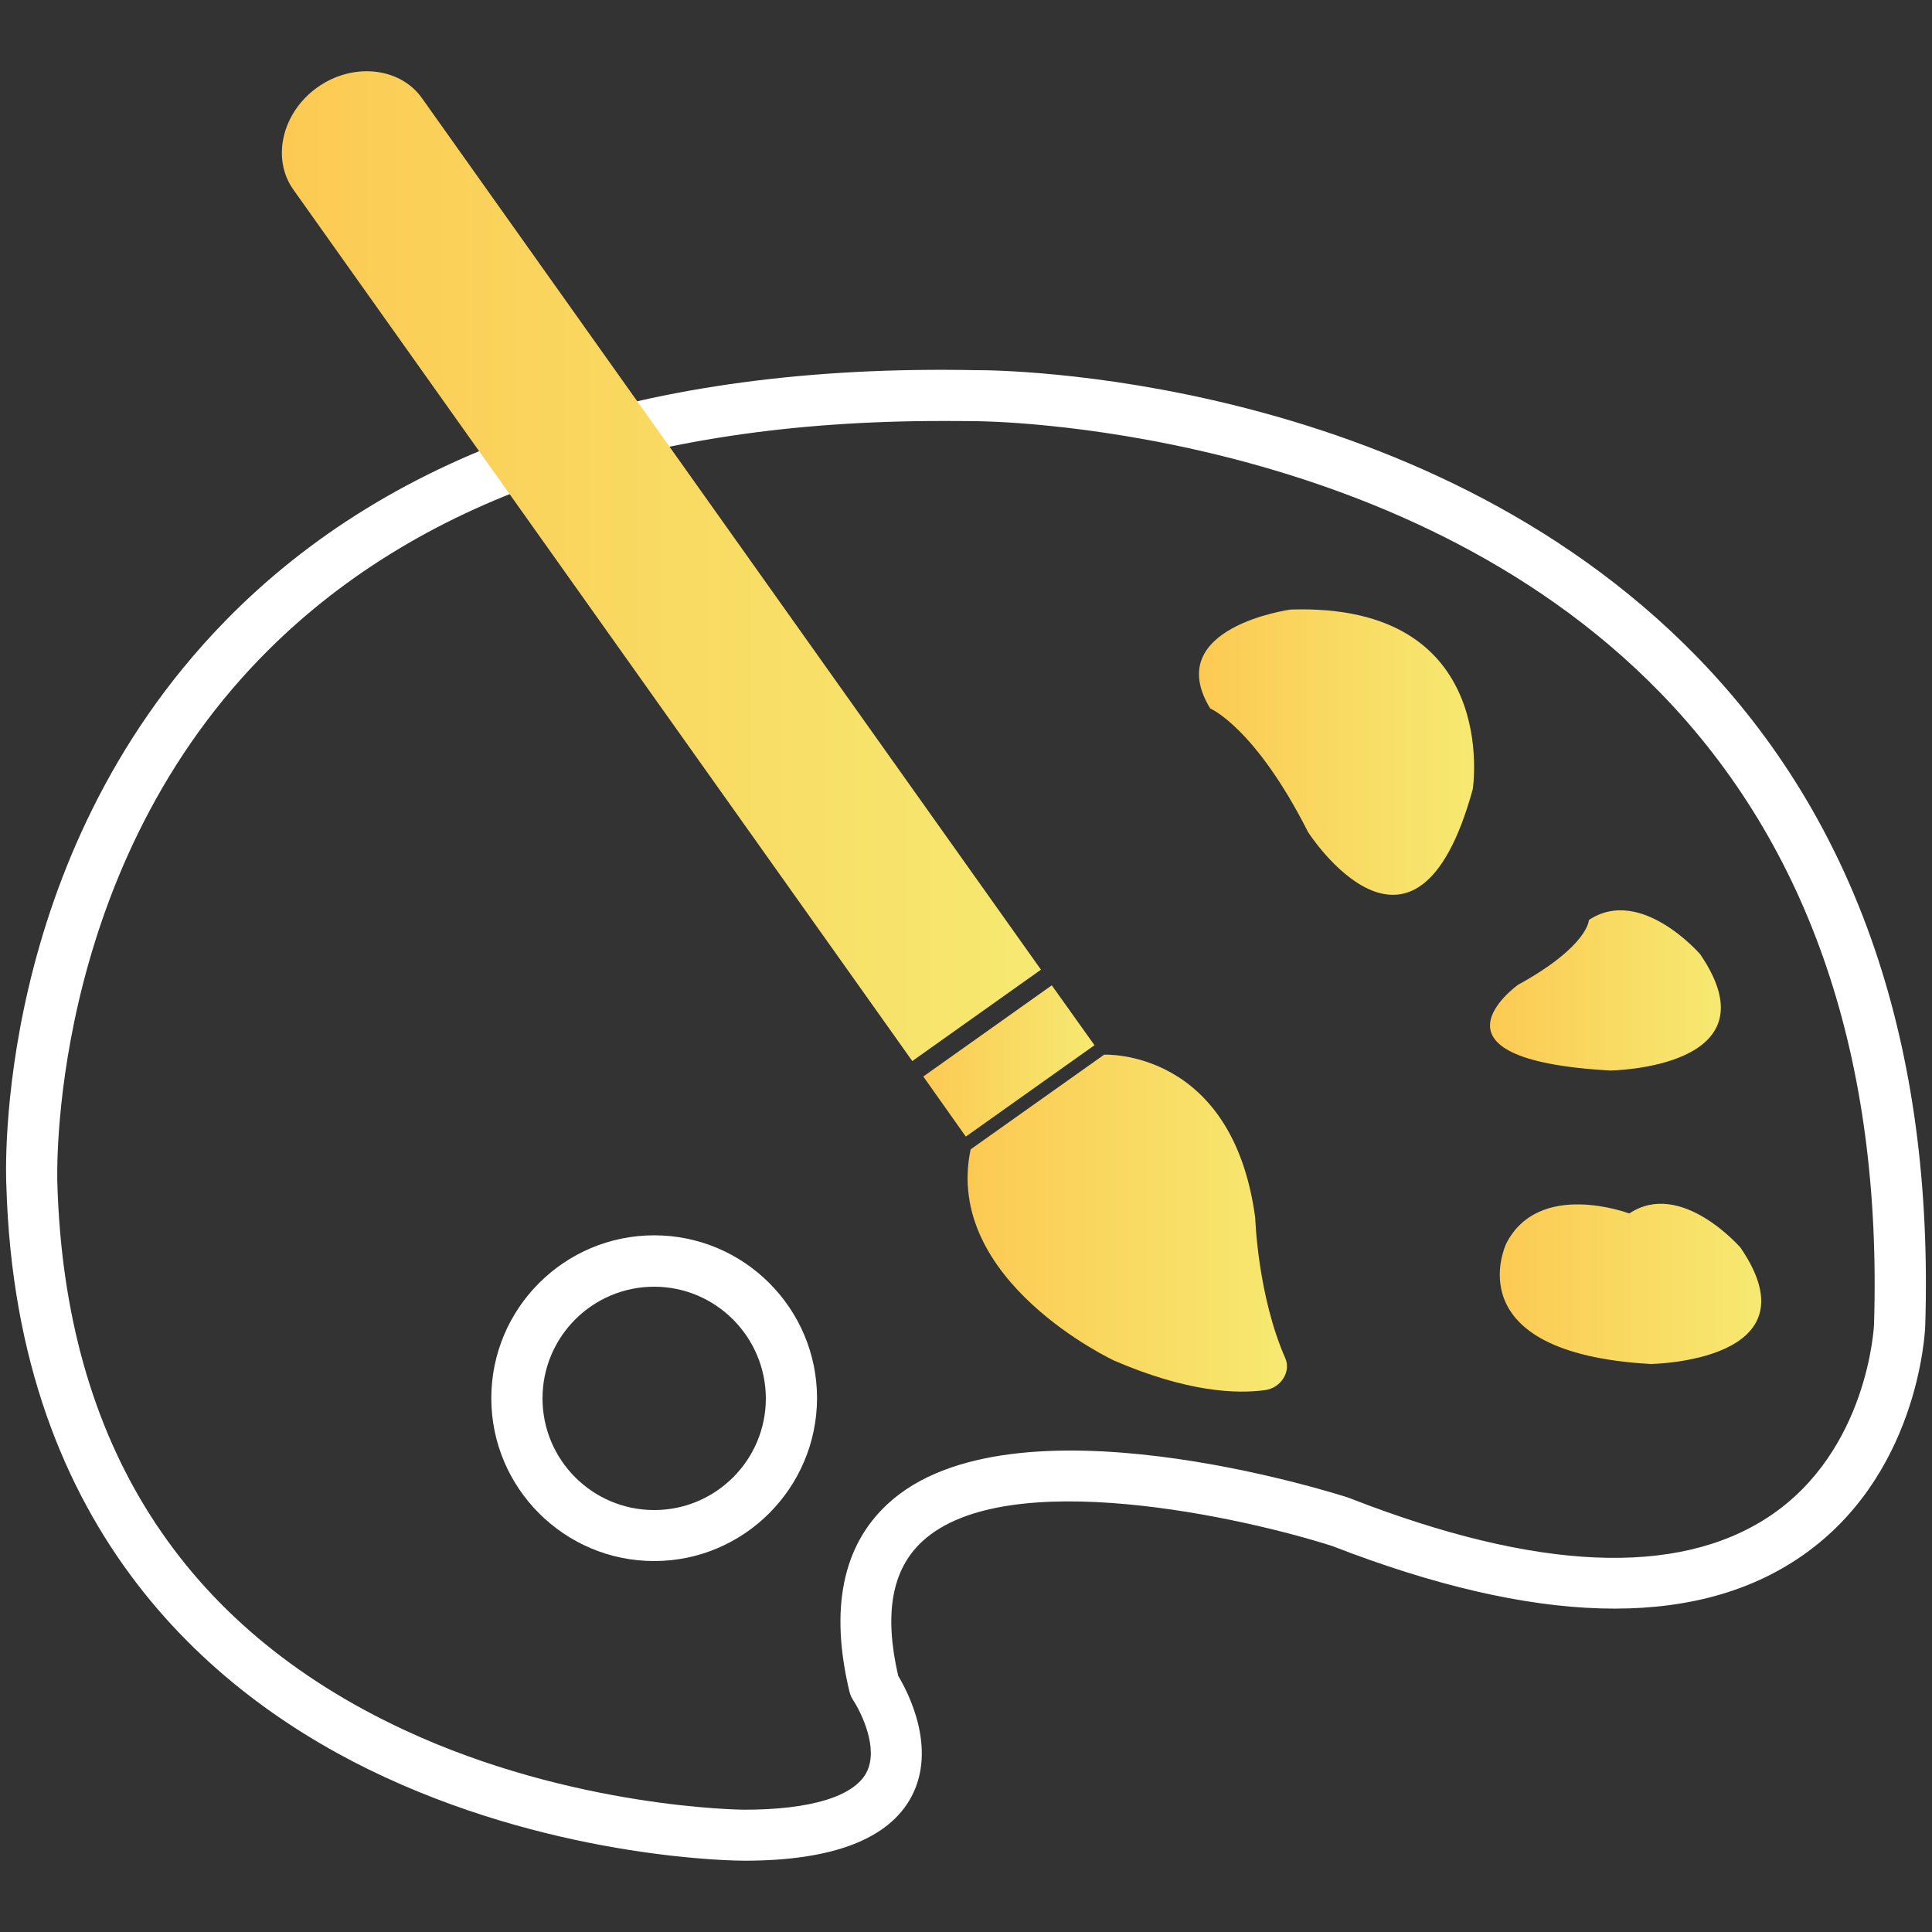 <?xml version="1.0" encoding="utf-8"?>
<!-- Generator: Adobe Illustrator 26.2.0, SVG Export Plug-In . SVG Version: 6.00 Build 0)  -->
<svg version="1.1" id="Calque_1" xmlns="http://www.w3.org/2000/svg" xmlns:xlink="http://www.w3.org/1999/xlink" x="0px" y="0px"
	 viewBox="0 0 1000 1000" style="enable-background:new 0 0 1000 1000;" xml:space="preserve">
<rect x="0" y="0" width="1000" height="1000" fill="#333333" stroke="none"/>
<style type="text/css">
	.st0{fill:#FFFFFF;}
	.st1{fill:url(#SVGID_1_);}
	.st2{fill:url(#SVGID_00000075161924199929614560000010035731992686997685_);}
	.st3{fill:url(#SVGID_00000128463823075606051480000004477951009390107300_);}
	.st4{fill:url(#SVGID_00000150067200606074340440000012045330729802365346_);}
	.st5{fill:url(#SVGID_00000056403776511007582080000016297783493816341168_);}
	.st6{fill:url(#SVGID_00000170267118615318915100000013551299567392731826_);}
</style>
<g>
	<g>
		<g>
			<path class="st0" d="M385.3,963.1c-3.8,0-93.7-0.5-186.2-43.3C112.7,879.9,8.6,794.4,3.3,613.9C2.9,607.2-3.4,444.8,116,322
				c87.4-89.9,218.3-133.8,389.1-130.4c8.8-0.1,229.1,0.5,373.1,148.2c83,85.2,122.8,201.7,118.3,346.3
				c-0.1,3.3-3.5,79.6-66.6,121.1c-54.8,36.1-135.6,33.7-240.1-6.9c-44.7-14.4-168.9-42.7-212.4-2.5c-15.8,14.6-19.9,37.4-12.5,69.6
				c5,8.3,20.2,37.3,6.9,62.5C460.1,951.9,431,963.1,385.3,963.1z M487.4,217.9c-154.7,0-273,41.1-352.2,122.3
				C23.8,454.5,29.6,611.3,29.7,612.9c4,134,64.4,229,179.7,282.6c87.3,40.6,175,41.2,175.9,41.2c34.1,0,56.5-6.8,63.1-19.1
				c6.7-12.5-2.7-31.3-6.8-37.6c-0.9-1.3-1.5-2.8-1.9-4.3c-10.3-42.9-3.6-75.7,19.8-97.3c63.8-59,231.7-5.4,238.8-3.1
				c0.2,0.1,0.5,0.2,0.7,0.3c96.2,37.5,169,40.7,216.3,9.6c51.8-34.1,54.7-99.2,54.7-99.9c4.2-137-33-247-110.7-326.8
				C724,219.4,508.9,218,505,218l0,0C499.1,217.9,493.2,217.9,487.4,217.9z"/>
		</g>
		<g>
			<path class="st0" d="M338.6,808c-46.5,0-84.3-37.8-84.3-84.3s37.8-84.3,84.3-84.3s84.3,37.8,84.3,84.3
				C422.8,770.2,385,808,338.6,808z M338.6,666c-31.9,0-57.8,25.9-57.8,57.8c0,31.9,25.9,57.8,57.8,57.8s57.8-25.9,57.8-57.8
				C396.3,691.9,370.4,666,338.6,666z"/>
		</g>
	</g>
	<linearGradient id="SVGID_1_" gradientUnits="userSpaceOnUse" x1="145.893" y1="293.038" x2="538.8" y2="293.038">
		<stop  offset="0" style="stop-color:#FCCA53"/>
		<stop  offset="1" style="stop-color:#F6E971"/>
	</linearGradient>
	<path class="st1" d="M538.8,501.9L218.4,50.8c-11.4-16.1-35.8-18.6-54.1-5.6l0,0c-18.3,13-23.9,36.8-12.5,52.9l320.4,451.1
		L538.8,501.9z"/>
	
		<linearGradient id="SVGID_00000173852844807232913030000005862064518857185925_" gradientUnits="userSpaceOnUse" x1="477.886" y1="549.12" x2="566.474" y2="549.12">
		<stop  offset="0" style="stop-color:#FCCA53"/>
		<stop  offset="1" style="stop-color:#F6E971"/>
	</linearGradient>
	<polygon style="fill:url(#SVGID_00000173852844807232913030000005862064518857185925_);" points="477.9,557.2 544.4,510 566.5,541 
		499.9,588.3 	"/>
	
		<linearGradient id="SVGID_00000010299625634408590090000013003982156579398792_" gradientUnits="userSpaceOnUse" x1="500.82" y1="633.09" x2="666.149" y2="633.09">
		<stop  offset="0" style="stop-color:#FCCA53"/>
		<stop  offset="1" style="stop-color:#F6E971"/>
	</linearGradient>
	<path style="fill:url(#SVGID_00000010299625634408590090000013003982156579398792_);" d="M571.5,545.9c0,0,66.4-3.3,78.2,84.4
		c0,0,1.2,40.1,15.6,72.8c3,6.8-2.3,15.3-10.4,16.4c-14.9,2.1-40.5,1-78.1-15.2c0,0-88.8-41.3-74.4-109.4L571.5,545.9z"/>
	
		<linearGradient id="SVGID_00000121277010491234759250000017970117344486165395_" gradientUnits="userSpaceOnUse" x1="620.584" y1="389.281" x2="762.996" y2="389.281">
		<stop  offset="0" style="stop-color:#FCCA53"/>
		<stop  offset="1" style="stop-color:#F6E971"/>
	</linearGradient>
	<path style="fill:url(#SVGID_00000121277010491234759250000017970117344486165395_);" d="M762.3,408.5c0,0,15-96.6-94.3-93
		c0,0-67.2,9.2-41.6,51.2c0,0,23.1,9.6,50.6,63.9C676.9,430.6,732.5,516.9,762.3,408.5z"/>
	
		<linearGradient id="SVGID_00000170996045986659746280000003465846323039778188_" gradientUnits="userSpaceOnUse" x1="771.227" y1="512.634" x2="890.711" y2="512.634">
		<stop  offset="0" style="stop-color:#FCCA53"/>
		<stop  offset="1" style="stop-color:#F6E971"/>
	</linearGradient>
	<path style="fill:url(#SVGID_00000170996045986659746280000003465846323039778188_);" d="M833.5,554.1c0,0,86.9-1.1,46.5-60.2
		c0,0-30.8-35.6-57.6-17.7c0,0-0.2,13.5-36.8,33.6C785.6,509.9,731.4,548.4,833.5,554.1z"/>
	
		<linearGradient id="SVGID_00000008866624465490205100000017102788608616653487_" gradientUnits="userSpaceOnUse" x1="776.282" y1="664.534" x2="911.611" y2="664.534">
		<stop  offset="0" style="stop-color:#FCCA53"/>
		<stop  offset="1" style="stop-color:#F6E971"/>
	</linearGradient>
	<path style="fill:url(#SVGID_00000008866624465490205100000017102788608616653487_);" d="M854.4,706c0,0,86.9-1.1,46.5-60.2
		c0,0-30.8-35.6-57.6-17.7c0,0-46.9-17.8-63.8,15.8C779.6,644,752.4,700.2,854.4,706z"/>
</g>
</svg>
